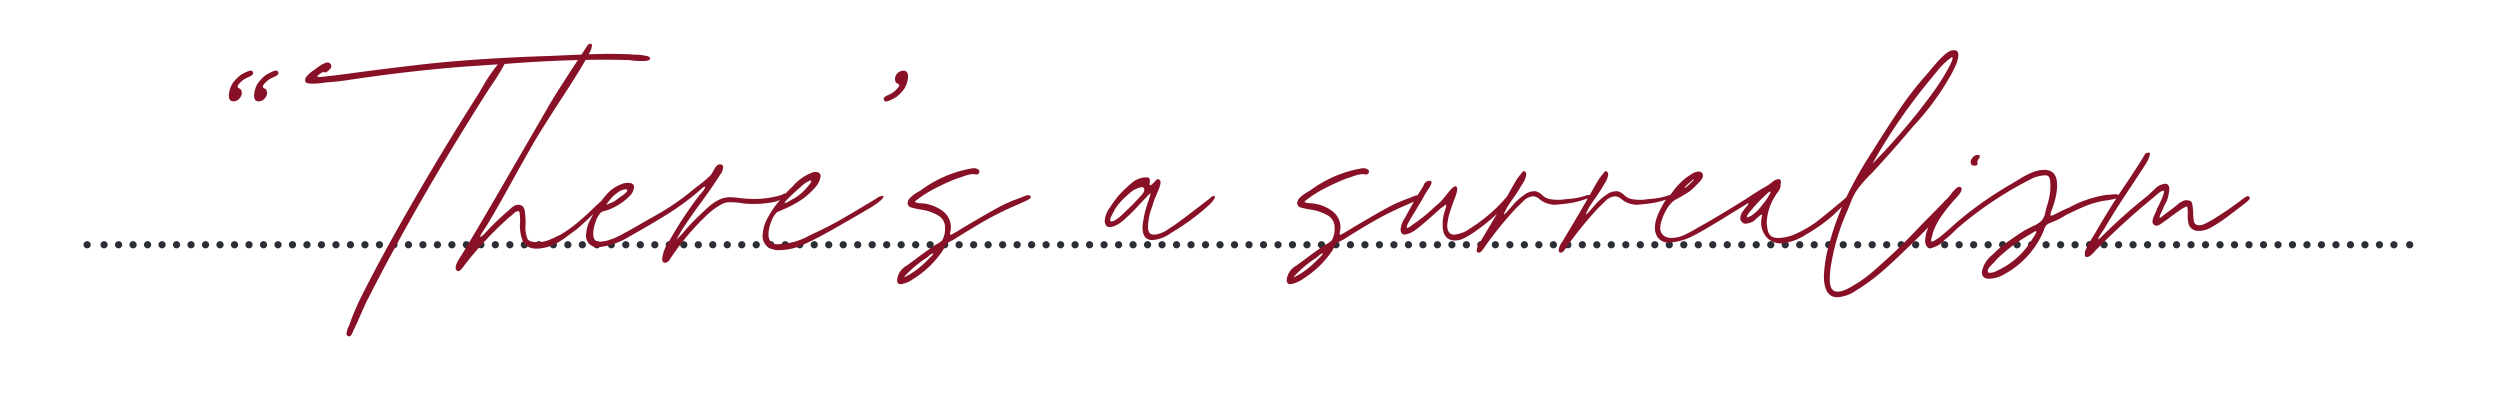 <svg xmlns="http://www.w3.org/2000/svg" xmlns:xlink="http://www.w3.org/1999/xlink" width="345" height="58" viewBox="0 0 345 58"><defs><clipPath id="clip-path"><rect id="Rectangle_53" data-name="Rectangle 53" width="345" height="58" transform="translate(1011 5298)" fill="#fff"></rect></clipPath></defs><g id="Margaux_Residences_Quote_MylesBaldwin_Line1" transform="translate(-1011 -5298)"><g id="Mask_Group_19" data-name="Mask Group 19" clip-path="url(#clip-path)"><g id="Group_802" data-name="Group 802"><g id="Group_751" data-name="Group 751" transform="translate(1023.024 5331.775)"><path id="Path_2908" data-name="Path 2908" d="M0,0H0M320.515,0h0" fill="none" stroke="#2b2e34" stroke-linecap="round" stroke-linejoin="round" stroke-width="1"></path></g><g id="Group_784" data-name="Group 784"><g id="Group_750" data-name="Group 750" transform="translate(1025.363 5331.775)"><path id="Path_2907" data-name="Path 2907" d="M0,0H317.006" fill="none" stroke="#2b2e34" stroke-linecap="round" stroke-linejoin="round" stroke-width="1" stroke-dasharray="0 2"></path></g><path id="Path_2951" data-name="Path 2951" d="M1.218-31.552q-.638,0-.638-.812A3.5,3.5,0,0,1,1.1-34.046a5.549,5.549,0,0,1,1.044-1.1,6.572,6.572,0,0,1,.928-.493q.58-.261.754-.087l.116.232q0,.29-.435.493l-.435.2a3.119,3.119,0,0,0-.87.609q-.464.435-.406.667,0,.058.2.174a1.443,1.443,0,0,1,.261.174,1.9,1.9,0,0,1,.116.464,1.15,1.15,0,0,1-.348.783A1.073,1.073,0,0,1,1.218-31.552Zm3.48,0q-.638,0-.638-.812a3.5,3.5,0,0,1,.522-1.682,5.549,5.549,0,0,1,1.044-1.1,6.572,6.572,0,0,1,.928-.493q.58-.261.754-.087l.116.232q0,.29-.435.493l-.435.2a3.119,3.119,0,0,0-.87.609q-.464.435-.406.667,0,.058.2.174a1.443,1.443,0,0,1,.261.174,1.9,1.9,0,0,1,.116.464,1.15,1.15,0,0,1-.348.783A1.073,1.073,0,0,1,4.7-31.552Zm52.9-6.38q.058,0,.638.116t.464.464q-.174.232-1.044.232a10.862,10.862,0,0,1-1.74-.116q-1.16-.058-3.538-.058-6.322,0-13.746.58l-.058.116a28.975,28.975,0,0,1-1.8,2.9l-.754,1.16Q26.448-17.458,19.6-3.944q-.522,1.1-1.218,2.726l-.522,1.1L17.6.464q-.261.58-.609.348Q16.82.754,16.82.464A2.671,2.671,0,0,1,17.168-.58a32.547,32.547,0,0,1,1.682-4q.986-1.972,2.494-4.814,6.148-11.368,13.8-23.374l.7-1.218A22.328,22.328,0,0,1,37.7-36.656l-3.48.232q-8.294.58-17.458,1.972-.406.058-1.131.145t-1.711.145a10.936,10.936,0,0,1-1.74.174q-.928,0-1.044-.29a.735.735,0,0,1,.2-.725,4.11,4.11,0,0,1,.667-.638,4.1,4.1,0,0,1,.464-.319,5.239,5.239,0,0,1,.58-.435,3.849,3.849,0,0,1,.87-.464.568.568,0,0,1,.638.087.5.5,0,0,1,.174.348.732.732,0,0,1-.261.493,1.971,1.971,0,0,1-.493.377q-.116.058-.174,0a.236.236,0,0,0-.174-.058,2.62,2.62,0,0,0-.551.319q-.377.261-.261.319.116.116.986,0t1.1-.116l5.278-.7q5.568-.7,8.236-.986,7.308-.754,16.53-1.044h.116q5.8-.29,8.41-.29l2.494.058a4.79,4.79,0,0,0,.783.058A5.942,5.942,0,0,1,57.594-37.932ZM32.074-8.178q-.58-.406.58-2.088,2.436-4,7.192-12.238l5.046-8.7q.986-1.682,3.538-5.568l1.682-2.552.116-.116q.464-.174.464.174a2.272,2.272,0,0,1-.319.957q-.319.609-.377.725-1.16,2.088-4.06,6.5-2.32,3.6-3.306,5.278l-2.262,4q-2.668,4.872-4.176,7.366-.116.174-.551.841t-.377.725q.058.116.7-.522a35.544,35.544,0,0,1,3.19-3.074q.058-.058.377-.348a1.879,1.879,0,0,1,.667-.406.9.9,0,0,1,.638,0q.464.116.58.783a11.693,11.693,0,0,1,.116,1.885,4.061,4.061,0,0,0,.29,2.03q.29.406,1.334.406a4.326,4.326,0,0,0,1.566-.29,16.349,16.349,0,0,0,1.74-.812,17.511,17.511,0,0,0,2.2-1.566q1.044-.87,1.943-1.74t1.247-1.16a4.053,4.053,0,0,0,.522-.464q.348-.348.58-.174l-.464.812q-.638.58-1.914,1.8t-2.03,1.856q-.348.232-1.392,1.015a9.362,9.362,0,0,1-2.03,1.189,5.144,5.144,0,0,1-1.972.406,2.036,2.036,0,0,1-1.943-.87,5.561,5.561,0,0,1-.435-2.784q0-.348-.029-.812a2.914,2.914,0,0,0-.087-.638l-.116-.058a1.135,1.135,0,0,0-.7.377,3.511,3.511,0,0,1-.522.435,49.91,49.91,0,0,0-6.148,6.554q-.116.174-.348.464a1.979,1.979,0,0,1-.406.406A.29.29,0,0,1,32.074-8.178Zm28.71-1.1q-.406,0-.406-.522a5.193,5.193,0,0,1,.986-2.494,54.237,54.237,0,0,1,4.118-6.264q.174-.174.522-.609t.29-.609q-.058-.058-.348.174a5.749,5.749,0,0,0-.464.406,36.067,36.067,0,0,1-4.292,3.161q-2.262,1.421-5.278,3.1a10.121,10.121,0,0,1-4.292,1.508,1.57,1.57,0,0,1-1.74-1.74,5.81,5.81,0,0,1,.29-1.45A26.756,26.756,0,0,1,51.562-17.2a11.531,11.531,0,0,1,1.624-2,5.782,5.782,0,0,1,1.566-.928,2.336,2.336,0,0,1,.928-.174q.638,0,.812.406v.174a1.992,1.992,0,0,1-.464,1.1,8.317,8.317,0,0,1-2.9,1.972,2.79,2.79,0,0,1-.609.2,1.741,1.741,0,0,0-.551.2,2.683,2.683,0,0,0-.725,1.218,4.967,4.967,0,0,0-.377,1.74q0,.87.522,1.044a1.207,1.207,0,0,0,.464.058,4.887,4.887,0,0,0,.812-.116,9.238,9.238,0,0,0,2.03-.812q1.1-.58,2.088-1.16L59.1-15.6a34.084,34.084,0,0,0,4.7-3.074l1.218-.986a17.7,17.7,0,0,0,2.088-1.74q.116-.174.493-.841t.783-.609a.359.359,0,0,1,.406.406,1.736,1.736,0,0,1-.348.928q-.986,1.566-2.668,3.886Q64.264-15.6,63.1-13.8l-.7,1.218-.058.116.754-.754a27.592,27.592,0,0,1,2.262-2.436q.29-.29,1.131-1.073a7.5,7.5,0,0,1,1.624-1.189,3.542,3.542,0,0,1,1.653-.406,12.255,12.255,0,0,1,1.334.116,15.712,15.712,0,0,0,1.624.116,12.775,12.775,0,0,0,4.06-.522.9.9,0,0,0,.29-.145q.232-.145.348-.029a.236.236,0,0,1,.058.174q0,.232-.522.493t-.812.377a13.137,13.137,0,0,1-3.074.348,12.226,12.226,0,0,1-1.392-.058q-.348-.058-.812-.116a9.033,9.033,0,0,0-1.1-.058,2.5,2.5,0,0,0-.986.174,9.643,9.643,0,0,0-2.378,1.74,34.02,34.02,0,0,0-4.7,5.568l-.29.435A.8.8,0,0,1,60.784-9.28ZM53.65-17.69a5.8,5.8,0,0,0,.812-.58,8.1,8.1,0,0,0,.7-.493q.58-.435.29-.667a2.471,2.471,0,0,0-.812.2,6.878,6.878,0,0,0-1.044.783q-.174.174-.551.638t-.319.522Zm22.91,6.67a2.55,2.55,0,0,1-1.711-.522,1.877,1.877,0,0,1-.609-1.508,5.873,5.873,0,0,1,.464-1.972A13.926,13.926,0,0,1,76.357-17.6a16.312,16.312,0,0,1,2-2.175,6.512,6.512,0,0,1,2.958-2.03q.928-.058.928.58a2.865,2.865,0,0,1-.812,1.624,9.8,9.8,0,0,1-1.914,1.682,15.531,15.531,0,0,1-2.552,1.334,4.829,4.829,0,0,1-.464.2.972.972,0,0,0-.348.2,3.255,3.255,0,0,0-.725,1.247,4.857,4.857,0,0,0-.377,1.769,1.451,1.451,0,0,0,.174.754q.174.58,1.044.58a9.356,9.356,0,0,0,4.466-1.218Q83.23-14.21,84.97-15.2t4.988-2.958a1.274,1.274,0,0,1,.377-.232,1.217,1.217,0,0,1,.493-.116q.116,0,.116.058a2.036,2.036,0,0,1-.29.464,10.76,10.76,0,0,1-2.03,1.392q-.638.406-3.6,2.088l-1.218.7q-2.494,1.392-4.089,2.088A7.856,7.856,0,0,1,76.56-11.02Zm.7-6.554.029.029.029.029a1.9,1.9,0,0,0,.58-.261q.464-.261.58-.319a6.484,6.484,0,0,0,1.769-1.45q.957-1.044.609-1.1a4.3,4.3,0,0,0-1.479,1.015,23.543,23.543,0,0,0-1.943,1.827ZM90.944-31.842q0-.29.435-.493l.435-.2a2.912,2.912,0,0,0,.87-.638q.464-.464.406-.638,0-.058-.2-.174a1.442,1.442,0,0,1-.261-.174,1.029,1.029,0,0,1-.116-.464,1.113,1.113,0,0,1,.348-.812,1.113,1.113,0,0,1,.812-.348q.638,0,.638.812a3.5,3.5,0,0,1-.522,1.682,5.549,5.549,0,0,1-1.044,1.1,6.572,6.572,0,0,1-.928.493q-.58.261-.754.087ZM92.8-6.9a2.533,2.533,0,0,1,1.305-1.972Q95.41-9.8,95.526-9.918q1.392-1.044,2.61-1.856a3.616,3.616,0,0,0,.87-.58,3.1,3.1,0,0,0,.406-1.682,1.9,1.9,0,0,0-.841-1.711,6.541,6.541,0,0,0-2.291-.841,11.006,11.006,0,0,1-1.537-.319.657.657,0,0,1-.493-.551,1.129,1.129,0,0,1,.406-.841,5.079,5.079,0,0,1,.841-.638q.435-.261.551-.319a16.43,16.43,0,0,1,7.25-3.074h.116a1.119,1.119,0,0,1,.58.174q.29.174.058.58a.393.393,0,0,1-.29.116l-.522-.058a5.538,5.538,0,0,0-1.305.319q-.725.261-.957.319-1.334.522-2.813,1.276a15.8,15.8,0,0,0-2.523,1.566,1.728,1.728,0,0,1-.232.174q-.174.116-.116.174,0,.116.522.174t.7.058a5.612,5.612,0,0,1,2.581,1.044,2.828,2.828,0,0,1,1.131,2.262,4.178,4.178,0,0,1-.087.638q-.087.464.145.348.464-.232,1.218-.7t1.16-.7l1.392-.812q1.276-.754,2.61-1.479a19.279,19.279,0,0,1,2.61-1.189q.174-.058,1.044-.406t.928.116q0,.232-.928.638t-1.044.464q-2.03.87-3.77,1.827t-4.524,2.7a4.769,4.769,0,0,1-.7.406,2.6,2.6,0,0,0-.638.406,1.672,1.672,0,0,0-.319.493,3.632,3.632,0,0,1-.261.493A13.457,13.457,0,0,1,95-7.018a3.977,3.977,0,0,1-1.682.7Q92.8-6.322,92.8-6.9Zm.986-.406q0,.058.2-.058t.319-.174a11.689,11.689,0,0,0,2.61-2.03l.551-.551q.493-.493.2-.435a1.658,1.658,0,0,0-.493.348,2.616,2.616,0,0,1-.551.406A15.929,15.929,0,0,0,93.96-7.54ZM128.7-13.224a3.872,3.872,0,0,0,1.392-.609q.754-.493.928-.609.928-.638,3.19-2.378l1.74-1.334q.406-.406.638-.348a.236.236,0,0,1,.058.174q0,.29-.754,1.044a31.7,31.7,0,0,1-5.278,3.886,4.794,4.794,0,0,1-2.61.986q-1.392,0-1.334-1.914a14.274,14.274,0,0,1,.812-3.48q.058-.174.174-.551a2.433,2.433,0,0,0,.116-.464q0-.087-.29.2l-1.276,1.334a23.164,23.164,0,0,1-2.378,2.32,4.187,4.187,0,0,1-.812.522,1.956,1.956,0,0,1-.87.232.536.536,0,0,1-.58-.348,1.029,1.029,0,0,1-.116-.464,3.472,3.472,0,0,1,.7-1.856,16.114,16.114,0,0,1,1.276-1.74,19.372,19.372,0,0,1,1.8-1.711,3.281,3.281,0,0,1,1.682-.725h.348a.473.473,0,0,1,.348.116.794.794,0,0,1,.058.551q-.058.377.058.435.058.058.58-.464.058-.058.232-.261a.306.306,0,0,1,.406-.087q.464.174-.058,1.421t-.58,1.363q-.116.406-.435,1.334a6.856,6.856,0,0,0-.377,1.682,3.976,3.976,0,0,0-.058.754q0,1.044.754,1.044A1.759,1.759,0,0,0,128.7-13.224Zm-6.322-1.74a1.466,1.466,0,0,0,.7-.319,5.116,5.116,0,0,0,.7-.551l1.566-1.508.812-.87q.754-.754.754-1.1,0-.406-.348-.406a3.453,3.453,0,0,0-1.827.986,8.956,8.956,0,0,0-1.885,2.088q-.058.116-.406.783t-.174.841ZM146.566-6.9a2.533,2.533,0,0,1,1.3-1.972q1.305-.928,1.421-1.044,1.392-1.044,2.61-1.856a3.616,3.616,0,0,0,.87-.58,3.1,3.1,0,0,0,.406-1.682,1.9,1.9,0,0,0-.841-1.711,6.541,6.541,0,0,0-2.291-.841,11.006,11.006,0,0,1-1.537-.319.657.657,0,0,1-.493-.551,1.129,1.129,0,0,1,.406-.841,5.079,5.079,0,0,1,.841-.638q.435-.261.551-.319a16.43,16.43,0,0,1,7.25-3.074h.116a1.119,1.119,0,0,1,.58.174q.29.174.058.58a.393.393,0,0,1-.29.116l-.522-.058a5.538,5.538,0,0,0-1.305.319q-.725.261-.957.319-1.334.522-2.813,1.276a15.8,15.8,0,0,0-2.523,1.566,1.728,1.728,0,0,1-.232.174q-.174.116-.116.174,0,.116.522.174t.7.058a5.612,5.612,0,0,1,2.581,1.044,2.828,2.828,0,0,1,1.131,2.262,4.178,4.178,0,0,1-.087.638q-.087.464.145.348.464-.232,1.218-.7t1.16-.7l1.392-.812q1.276-.754,2.61-1.479a19.279,19.279,0,0,1,2.61-1.189q.174-.058,1.044-.406t.928.116q0,.232-.928.638t-1.044.464q-2.03.87-3.77,1.827t-4.524,2.7a4.769,4.769,0,0,1-.7.406,2.6,2.6,0,0,0-.638.406,1.671,1.671,0,0,0-.319.493,3.632,3.632,0,0,1-.261.493,13.457,13.457,0,0,1-4.06,3.886,3.977,3.977,0,0,1-1.682.7Q146.566-6.322,146.566-6.9Zm.986-.406q0,.058.2-.058t.319-.174a11.689,11.689,0,0,0,2.61-2.03l.551-.551q.493-.493.2-.435a1.658,1.658,0,0,0-.493.348,2.616,2.616,0,0,1-.551.406,15.928,15.928,0,0,0-2.668,2.262Zm22.272-5.046q-1.74,0-1.74-2.146a5.925,5.925,0,0,1,.232-1.74q.348-.986.232-1.044,0-.058-.29.174a2.9,2.9,0,0,1-.406.29q-2.378,2.146-3.364,2.9a3.5,3.5,0,0,1-1.624.754q-.58,0-.58-.754a3.515,3.515,0,0,1,.638-1.624q.464-.87,1.1-2t1.16-1.943a4.1,4.1,0,0,0,.319-.58.836.836,0,0,1,.783-.522q.58,0-.087,1.015a10.189,10.189,0,0,0-.725,1.189q-.638,1.1-.986,1.682l-.638,1.044q-.812,1.334-.7,1.508l.058.058a.847.847,0,0,0,.377-.174,2.6,2.6,0,0,0,.377-.29,18.693,18.693,0,0,0,2.291-1.769q1.131-1.015,1.537-1.363.232-.232,1.015-1.218t1.073-.928q.464.116-.029,1.421t-.551,1.537a9.256,9.256,0,0,0-.58,2.436,1.649,1.649,0,0,0,.232.928.839.839,0,0,0,.754.348,4.368,4.368,0,0,0,2.2-.87,22.141,22.141,0,0,0,4.466-3.712q.058-.058.377-.435t.493-.2l.116.232a.939.939,0,0,1-.261.551q-.261.319-.319.377a26.47,26.47,0,0,1-4.756,4,10.569,10.569,0,0,1-1.218.667A2.433,2.433,0,0,1,169.824-12.354ZM172.9-10.73a.234.234,0,0,1-.116-.232,2.255,2.255,0,0,1,.464-1.16q2.668-4.408,4.64-7.946a9.27,9.27,0,0,1,1.334-1.856.422.422,0,0,1,.406.464,2.974,2.974,0,0,1-.522,1.276,22.239,22.239,0,0,1-1.218,1.914q-.58.812-.928,1.392l-.319.638q-.261.522.2.058.174-.174.928-1.044a8.1,8.1,0,0,1,1.624-1.45,2.211,2.211,0,0,1,1.566-.464,2.059,2.059,0,0,1,.9.551,2.042,2.042,0,0,0,1.189.551,6.305,6.305,0,0,0,1.45.058q.406-.058,1.392-.145a8.922,8.922,0,0,0,2.146-.493h.232q.29,0,.29.116,0,.174-.464.348a15.488,15.488,0,0,1-1.769.522,16.919,16.919,0,0,1-2.059.29l-.638.058a3.45,3.45,0,0,1-1.74-.464,4.517,4.517,0,0,1-.522-.377,1.313,1.313,0,0,0-.812-.319,2.125,2.125,0,0,0-1.392.725q-.754.725-.87.841a50.564,50.564,0,0,0-4.35,5.336,5.194,5.194,0,0,1-.464.638Q173.188-10.556,172.9-10.73Zm11.31,0a.234.234,0,0,1-.116-.232,2.255,2.255,0,0,1,.464-1.16q2.668-4.408,4.64-7.946a9.27,9.27,0,0,1,1.334-1.856.422.422,0,0,1,.406.464,2.974,2.974,0,0,1-.522,1.276A22.239,22.239,0,0,1,189.2-18.27q-.58.812-.928,1.392l-.319.638q-.261.522.2.058.174-.174.928-1.044a8.1,8.1,0,0,1,1.624-1.45,2.211,2.211,0,0,1,1.566-.464,2.059,2.059,0,0,1,.9.551,2.042,2.042,0,0,0,1.189.551,6.305,6.305,0,0,0,1.45.058q.406-.058,1.392-.145a8.922,8.922,0,0,0,2.146-.493h.232q.29,0,.29.116,0,.174-.464.348a15.488,15.488,0,0,1-1.769.522,16.919,16.919,0,0,1-2.059.29l-.638.058a3.45,3.45,0,0,1-1.74-.464,4.517,4.517,0,0,1-.522-.377,1.313,1.313,0,0,0-.812-.319,2.125,2.125,0,0,0-1.392.725q-.754.725-.87.841a50.564,50.564,0,0,0-4.35,5.336,5.194,5.194,0,0,1-.464.638Q184.5-10.556,184.208-10.73Zm30.624-1.218a2.638,2.638,0,0,1-2.059-.87,3.051,3.051,0,0,1-.725-2.262l.116-.87q-.058-.058-.551.377t-.609.551a2.689,2.689,0,0,1-1.1.348.611.611,0,0,1-.522-.232.721.721,0,0,1-.232-.522,1.736,1.736,0,0,1,.348-.928,5.7,5.7,0,0,1,.7-.87.7.7,0,0,1,.087-.232q.087-.174-.319.116l-2.552,1.566q-3.364,2.088-4.988,2.9a8.372,8.372,0,0,1-3.016.812,1.793,1.793,0,0,1-1.8-.986,2.224,2.224,0,0,1-.232-1.1,3.837,3.837,0,0,1,.174-1.1,6.144,6.144,0,0,1,.551-1.334,11.463,11.463,0,0,1,.783-1.392,2.922,2.922,0,0,0,.522-.551q.29-.377.464-.609A8.937,8.937,0,0,1,201-20.416a6.582,6.582,0,0,1,1.363-1.044,1.884,1.884,0,0,1,1.044-.406.627.627,0,0,1,.464.174q.348.464-.232,1.131a14.586,14.586,0,0,1-1.45,1.421q-.174.116-1.218.754-.116.058-.551.29a2.833,2.833,0,0,0-.667.464,4.163,4.163,0,0,0-.841,1.131,6.523,6.523,0,0,0-.609,1.421,2.185,2.185,0,0,0-.174.87,1.28,1.28,0,0,0,.7,1.334,1.794,1.794,0,0,0,.812.174,4.276,4.276,0,0,0,1.769-.406,17.886,17.886,0,0,0,1.943-1.044q2.436-1.334,6.612-3.944,1.276-.87,2.784-1.74a5.621,5.621,0,0,0,.783-.551,1.629,1.629,0,0,1,.9-.435q.348,0,.348.522-.058-.174-.058.522a2.337,2.337,0,0,1-.406.783,4.079,4.079,0,0,0-.406.609,7.351,7.351,0,0,0-1.1,3.48,2.753,2.753,0,0,0,.058.638q.116,1.334.986,1.508a2.334,2.334,0,0,0,.638.058,6.032,6.032,0,0,0,2.407-.609,16.274,16.274,0,0,0,2.755-1.595q2.494-1.972,4.234-3.48a.89.89,0,0,1,.348-.116.1.1,0,0,1,.116.116,1.254,1.254,0,0,1-.29.638q-.754.638-1.276,1.131t-.87.841a22.778,22.778,0,0,1-3.654,2.581A7.485,7.485,0,0,1,214.832-11.948Zm-13.34-7.714q0,.116.406-.232a8.381,8.381,0,0,0,.725-.7q.319-.348-.029-.116-.29.232-.7.609T201.492-19.662Zm8.642,4.118q.174-.058.319-.116l.145-.058a6.015,6.015,0,0,0,1.566-1.508,8.164,8.164,0,0,0,1.16-1.74q.058-.174-.058-.116-.116,0-.435.29t-.493.464a17.891,17.891,0,0,0-1.624,1.74,3.8,3.8,0,0,0-.464.58q-.232.348-.174.464ZM222.14-5.394q.812.406,2.726-.812a16.447,16.447,0,0,0,2.552-1.827q1.16-1.015,2.175-1.943t1.305-1.218q1.044-.986,3.248-3.306l3.016-3.074a3.966,3.966,0,0,1,.638-.609q.464-.377.7-.145.058.116-.319.609a7.7,7.7,0,0,1-.609.725,17.543,17.543,0,0,0-1.392,1.566,9.845,9.845,0,0,1-1.1,1.276q-1.334,1.392-3.77,3.712-1.8,1.74-3.219,2.9a26.8,26.8,0,0,1-3.045,2.146,4.844,4.844,0,0,1-2.494.87q-1.856,0-1.856-2.958a19.242,19.242,0,0,1,.754-4.466,39.419,39.419,0,0,1,2.407-6.5,56.687,56.687,0,0,1,3.567-6.264q2.32-3.712,3.973-6.119a46.027,46.027,0,0,1,3.741-4.727q.232-.29.87-1.044a13.128,13.128,0,0,1,1.218-1.276,3.478,3.478,0,0,1,1.044-.7h.116q.87-.174.87.638a3.62,3.62,0,0,1-.377,1.421q-.377.841-.609,1.247a35.988,35.988,0,0,1-5.22,7.134q-2.726,3.248-5.742,6.5a16.91,16.91,0,0,0-1.914,2.146,7.74,7.74,0,0,0-.957,1.8q-.435,1.1-.551,1.334a30.4,30.4,0,0,0-2.146,7.076,12.356,12.356,0,0,0-.232,2.146Q221.5-5.626,222.14-5.394Zm6.844-19.2q2.262-2.436,4.466-5.162,1.1-1.392,2.146-2.813a31.969,31.969,0,0,0,1.856-2.813q1.276-2.2.928-2.262l-.116.058a9.215,9.215,0,0,0-1.856,1.769q-.928,1.131-1.218,1.479A79.048,79.048,0,0,0,228-24.012q-.058.116-.377.667t-.029.2Zm12.876,1.8a.473.473,0,0,1-.348.116q-.464,0-.522-.29l-.058-.174a.981.981,0,0,1,.261-.609,1.018,1.018,0,0,1,.493-.377q.522-.116.522.174v.058a.334.334,0,0,1-.116.232.728.728,0,0,0-.174.29.714.714,0,0,0-.029.348Q241.918-22.852,241.86-22.794Zm3.77,15.08a4.275,4.275,0,0,1-2.146.638q-.986,0-.986-.928a3.8,3.8,0,0,1,1.392-2.32,16.487,16.487,0,0,1,1.943-1.682q.957-.7,2.465-1.682.406-.232,1.3-.667a3.611,3.611,0,0,0,1.131-.725,2.286,2.286,0,0,0,.522-1.131,6.888,6.888,0,0,1,.232-.9,9.886,9.886,0,0,0,.464-2.262v-.638q0-.986-.29-1.218a.789.789,0,0,0-.522-.116,4.979,4.979,0,0,0-2.088.638,50.1,50.1,0,0,0-9.918,6.67q-.232.232-.754.725a11.53,11.53,0,0,1-.986.841,3.169,3.169,0,0,1-1.972,1.16.639.639,0,0,1-.551-.29,1.183,1.183,0,0,1-.2-.7,4.727,4.727,0,0,1,.348-1.624,9.233,9.233,0,0,1,.9-1.856,15.837,15.837,0,0,1,1.044-1.421q.551-.667.783-.957a7.649,7.649,0,0,0,.551-.667,4.555,4.555,0,0,1,.7-.754q.319-.261.551-.145.58.348-.87,1.8a26.751,26.751,0,0,0-1.856,2.349,8.9,8.9,0,0,0-1.1,2.233,2.876,2.876,0,0,1-.145.58q-.145.464-.029.58h.058a1.1,1.1,0,0,0,.435-.2q.319-.2.493-.319.638-.464,2.552-2.2a51.714,51.714,0,0,1,7.424-5.22q.406-.232,1.305-.783a11,11,0,0,1,1.711-.87,4.413,4.413,0,0,1,1.624-.319q1.74,0,1.74,2.146a8.358,8.358,0,0,1-.29,1.972q-.116.464-.406,1.3a2.445,2.445,0,0,0-.232.9h.058a1.335,1.335,0,0,0,.522-.174l.58-.29q.928-.464,1.392-.638a15.416,15.416,0,0,1,4.118-1.566q.232-.058.725-.145a4.959,4.959,0,0,1,.841-.087l.638-.058q.638,0,.638.29-.058.29-1.508.522a12.75,12.75,0,0,0-2.871.7q-1.189.464-3.045,1.392a10.814,10.814,0,0,1-1.392.754q-.29.116-.7.29a1.881,1.881,0,0,0-.522.29,1.861,1.861,0,0,0-.348.638,8.511,8.511,0,0,1-.348.812A12.176,12.176,0,0,1,245.63-7.714Zm-2.262-.232a.336.336,0,0,0,.232.058,2.3,2.3,0,0,0,.986-.29,10.877,10.877,0,0,0,4.93-4.466q.638-.928.464-.986-.058-.058-.464.2t-.522.319A23.273,23.273,0,0,0,244.586-9.8a7.171,7.171,0,0,1-.754.812Q243.136-8.294,243.368-7.946Zm13.4-2.2a.459.459,0,0,1-.058-.29,1.275,1.275,0,0,1,.174-.754,13.385,13.385,0,0,1,.812-1.479q.522-.841.754-1.247,1.044-1.8,2.146-3.538.58-.928,2.03-3.074,1.74-2.61,2.436-3.828a.236.236,0,0,1,.174-.058q.464-.174.464.116a4.143,4.143,0,0,1-.7,1.566l-1.856,2.842q-2.378,3.538-3.712,5.858l-.522.783q-.406.609-.348.725.058.058,1.1-.986a74.018,74.018,0,0,1,5.742-5.046q.116-.116.928-.87a2.292,2.292,0,0,1,1.45-.754q.58,0,.58.754a5.564,5.564,0,0,1-.348,1.624q-.116.232-.261.493a3.6,3.6,0,0,0-.261.609q-.058.116-.29.609t-.174.551q.058.116.261-.058l.2-.174,1.392-1.044a7.515,7.515,0,0,0,.609-.493,2.7,2.7,0,0,1,.841-.522,1.131,1.131,0,0,1,.754-.029.512.512,0,0,1,.435.435,8.86,8.86,0,0,1,.145,1.247,5.884,5.884,0,0,0,.087,1.16.645.645,0,0,0,.435.522,1.272,1.272,0,0,0,.841-.058,5.91,5.91,0,0,0,.783-.377q.348-.2.464-.261a47.389,47.389,0,0,0,4.234-2.9,4.3,4.3,0,0,1,.493-.319q.261-.145.377.029a.093.093,0,0,0,.058.087.093.093,0,0,1,.058.087q0,.174-.638.7l-2.436,1.856a23.621,23.621,0,0,1-2.146,1.421,3.919,3.919,0,0,1-1.566.551h-.29a1.353,1.353,0,0,1-1.392-.928,4.92,4.92,0,0,1-.116-1.392q0-.986-.116-1.044h-.058a5.758,5.758,0,0,0-1.1.638l-1.044.754a11.277,11.277,0,0,1-1.044.754q-.754.638-1.16.464a.557.557,0,0,1-.348-.522,2.435,2.435,0,0,1,.29-.957,5.568,5.568,0,0,0,.348-.841q1.1-2.146.928-2.436l-.058-.058a1.583,1.583,0,0,0-.667.377,7.7,7.7,0,0,0-.725.609,97.081,97.081,0,0,0-7.946,7.25Q257.23-9.8,256.766-10.15Z" transform="translate(1042 5343.539)" fill="#881127"></path></g></g></g></g></svg>